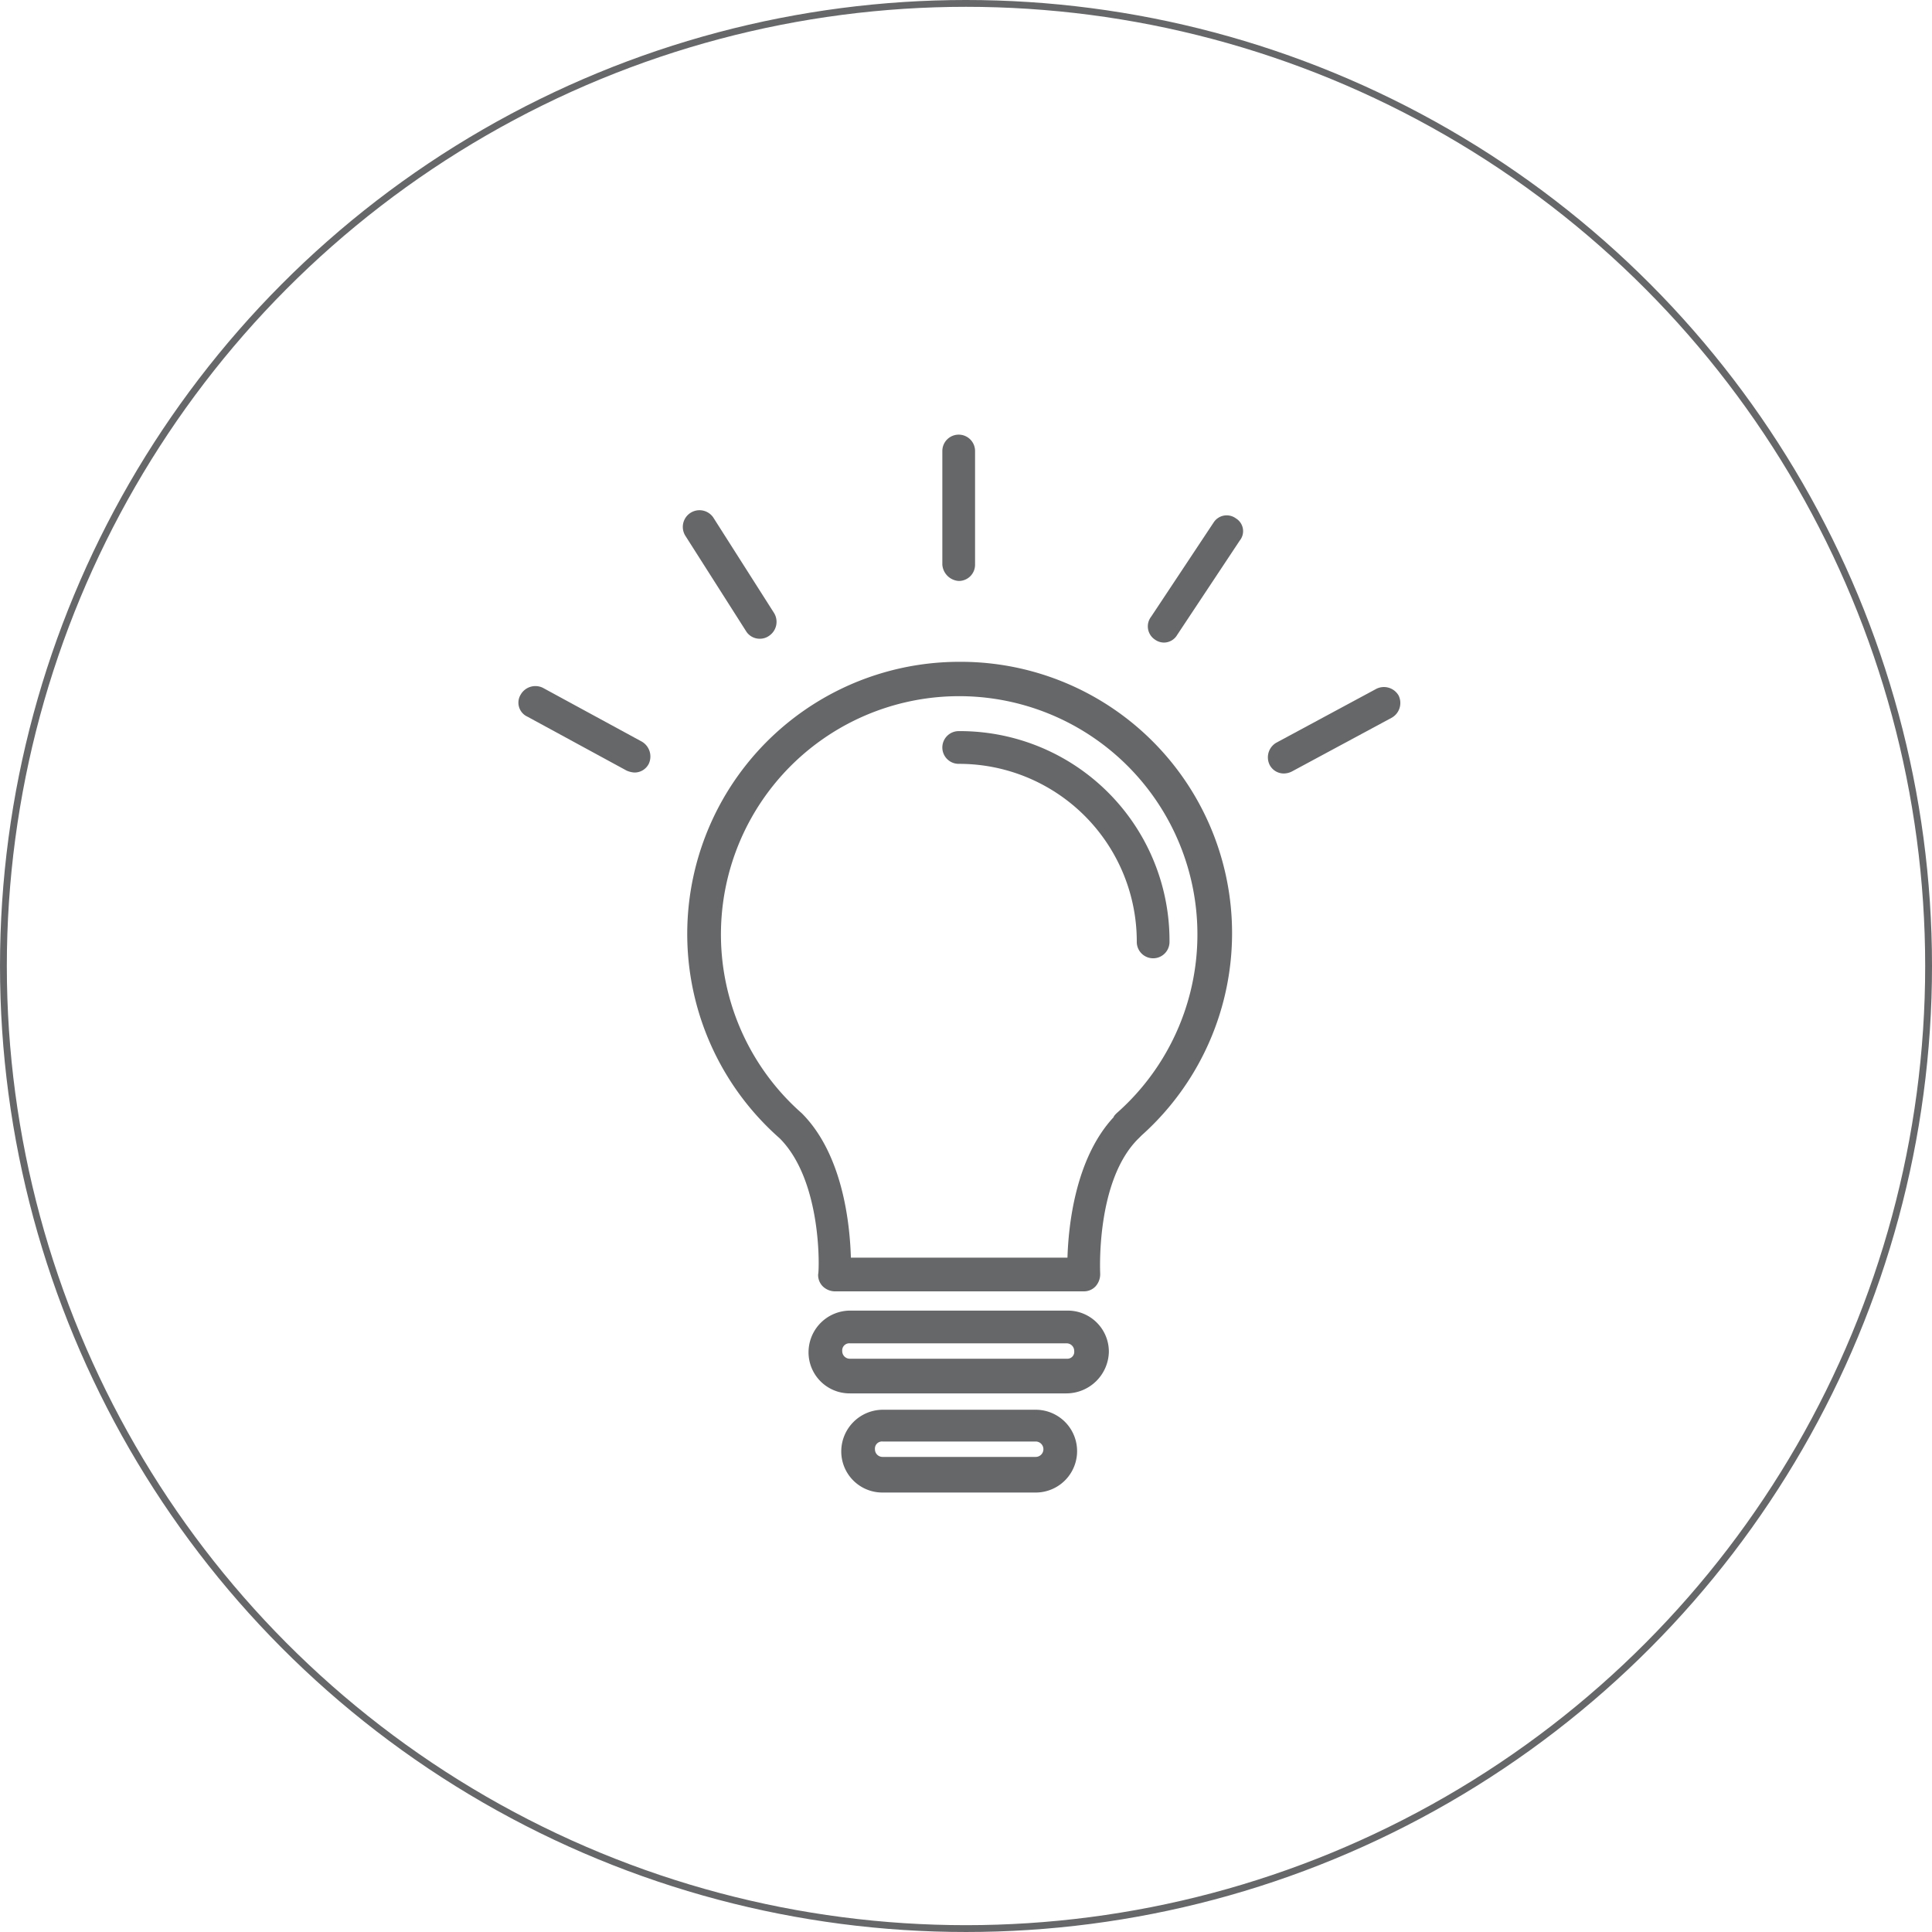 <svg xmlns="http://www.w3.org/2000/svg" width="200.709" height="200.709" viewBox="0 0 200.709 200.709"><defs><style>.a{fill:none;stroke:#666769;stroke-miterlimit:10;stroke-width:0.709px;}.b{fill:#666769;}</style></defs><g transform="translate(-1248.145 -2182.646)"><circle class="a" cx="100" cy="100" r="100" transform="translate(1248.5 2183)"></circle><g transform="translate(274.741 1919.6)"><path class="b" d="M1073.1,331.8a28.271,28.271,0,0,0-18.7,49.5c4.5,4.5,4.1,14,4,14.1a1.656,1.656,0,0,0,.5,1.3,1.845,1.845,0,0,0,1.2.5H1086a1.656,1.656,0,0,0,1.2-.5,1.9,1.9,0,0,0,.5-1.3c0-.1-.5-9.7,4-14.1l.3-.3a28.187,28.187,0,0,0-18.9-49.2Zm16.3,46.9c-.1.1-.3.3-.3.4-4,4.3-4.7,11.3-4.8,14.6h-22.5c-.1-3.4-.8-10.7-5.1-15a24.75,24.75,0,1,1,32.7,0Z"></path><path class="b" d="M1073,339a1.7,1.7,0,0,0,0,3.4,18.458,18.458,0,0,1,18.5,18.5,1.7,1.7,0,1,0,3.4,0A21.766,21.766,0,0,0,1073,339Z"></path><path class="b" d="M1084.3,399.2h-22.6a4.332,4.332,0,0,0-4.3,4.3,4.268,4.268,0,0,0,4.3,4.3h22.5a4.42,4.42,0,0,0,4.4-4.3A4.268,4.268,0,0,0,1084.3,399.2Zm0,5h-22.6a.789.789,0,0,1-.8-.8.736.736,0,0,1,.8-.8h22.5a.789.789,0,0,1,.8.8A.713.713,0,0,1,1084.3,404.2Z"></path><path class="b" d="M1081,409.5h-15.9a4.332,4.332,0,0,0-4.3,4.3,4.268,4.268,0,0,0,4.3,4.3H1081a4.3,4.3,0,1,0,0-8.6Zm0,4.9h-15.9a.789.789,0,0,1-.8-.8.736.736,0,0,1,.8-.8H1081a.8.8,0,1,1,0,1.6Z"></path><path class="b" d="M1073,323.4a1.685,1.685,0,0,0,1.7-1.7V309.9a1.7,1.7,0,1,0-3.4,0v11.8A1.828,1.828,0,0,0,1073,323.4Z"></path><path class="b" d="M1101.8,316.9a1.613,1.613,0,0,0-2.3.4l-6.5,9.8a1.647,1.647,0,0,0,.4,2.4,1.613,1.613,0,0,0,.9.3,1.6,1.6,0,0,0,1.4-.8l6.5-9.8A1.55,1.55,0,0,0,1101.8,316.9Z"></path><path class="b" d="M1052.4,329.4a1.613,1.613,0,0,0,.9-.3,1.752,1.752,0,0,0,.5-2.4l-6.3-9.9a1.734,1.734,0,0,0-2.9,1.9l6.3,9.9A1.659,1.659,0,0,0,1052.4,329.4Z"></path><path class="b" d="M1040.1,340.1l-10.3-5.6a1.761,1.761,0,0,0-2.3.7,1.6,1.6,0,0,0,.7,2.3l10.3,5.6a2.354,2.354,0,0,0,.8.2,1.65,1.65,0,0,0,1.5-.9A1.791,1.791,0,0,0,1040.1,340.1Z"></path><path class="b" d="M1118.7,335.3a1.761,1.761,0,0,0-2.3-.7l-10.4,5.6a1.761,1.761,0,0,0-.7,2.3,1.65,1.65,0,0,0,1.5.9,1.884,1.884,0,0,0,.8-.2l10.4-5.6A1.76,1.76,0,0,0,1118.7,335.3Z"></path></g></g></svg>